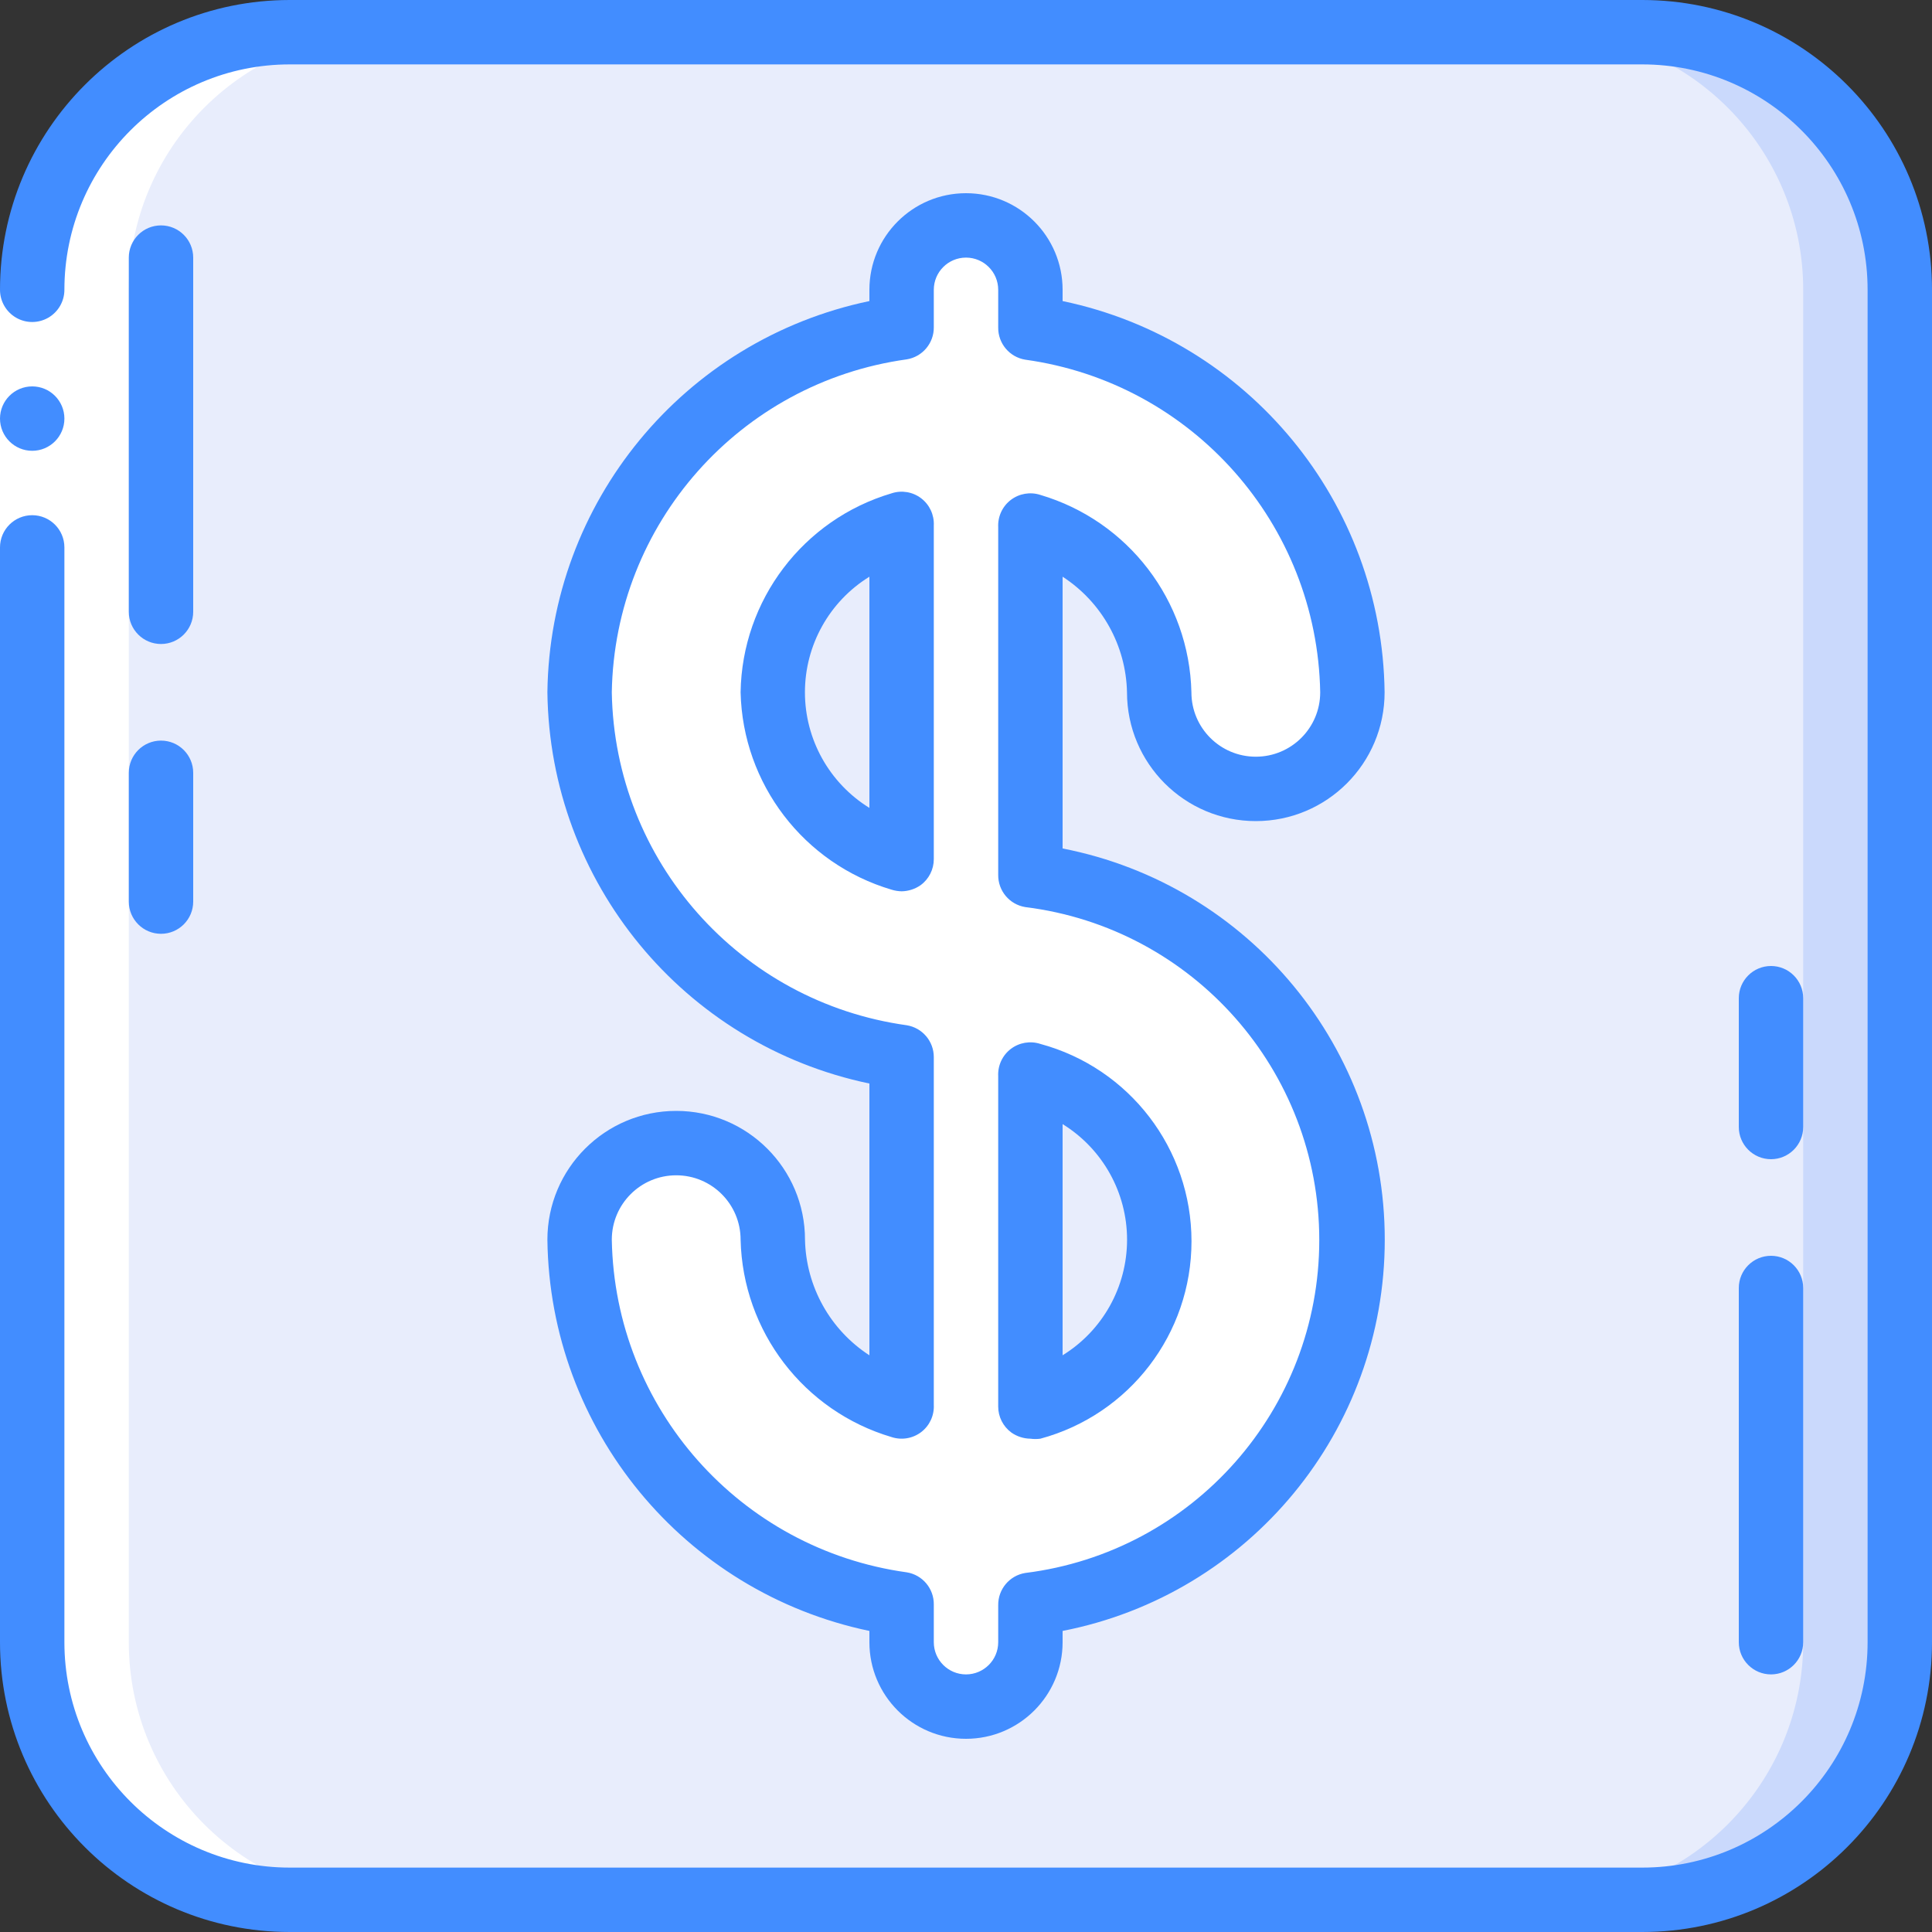 <svg height="512" viewBox="0 0 60 60" width="512" xmlns="http://www.w3.org/2000/svg"><rect x="0" y="0" width="60" height="60" fill="#333333" stroke="none"/><g id="005---Dollar" fill="none"><g id="Icons" transform="translate(1 1)"><rect id="Rectangle-path" fill="#e8edfc" height="58" rx="8" width="58"/><path id="Shape" d="m50 0h-3c4.418 0 8 3.582 8 8v42c0 4.418-3.582 8-8 8h3c4.418 0 8-3.582 8-8v-42c0-4.418-3.582-8-8-8z" fill="#cad9fc"/><path id="Shape" d="m31 26.17v-10.85c2.316.676 3.932 2.768 4 5.18 0 1.657 1.343 3 3 3s3-1.343 3-3c-.104-5.718-4.339-10.517-10-11.33v-1.17c0-1.105-.895-2-2-2s-2 .895-2 2v1.17c-5.661.813-9.896 5.612-10 11.33.104 5.718 4.339 10.517 10 11.33v10.85c-2.312-.681-3.926-2.771-4-5.18 0-1.657-1.343-3-3-3s-3 1.343-3 3c.104 5.718 4.339 10.517 10 11.33 0 1.21-.1 1.8.5 2.48.549.622 1.424.841 2.201.55s1.294-1.031 1.299-1.86v-1.17c5.661-.813 9.896-5.612 10-11.33-.104-5.718-4.339-10.517-10-11.33zm-4-.49c-2.312-.681-3.926-2.771-4-5.18.078-2.408 1.69-4.496 4-5.18zm4 17v-10.36c2.348.624 3.983 2.75 3.983 5.18s-1.634 4.556-3.983 5.18z" fill="#fff"/></g><path id="Shape" d="m8 58h3c-4.418 0-8-3.582-8-8v-42c0-4.418 3.582-8 8-8h-3c-4.418 0-8 3.582-8 8v42c0 4.418 3.582 8 8 8z" fill="#fff" transform="translate(1 1)"/><path id="Rectangle-path" d="m0 9h2v8h-2z" fill="#fff"/><g fill="#428dff"><path id="Shape" d="m1 14c-.552 0-1-.448-1-1s.448-1 1-1 1 .448 1 1-.448 1-1 1z"/><path id="Shape" d="m9 60h42c4.971 0 9-4.029 9-9v-42c0-4.971-4.029-9-9-9h-42c-4.971 0-9 4.029-9 9 0 .357.191.687.5.866.309.179.691.179 1 0 .309-.179.5-.509.5-.866 0-3.866 3.134-7 7-7h42c3.866 0 7 3.134 7 7v42c0 3.866-3.134 7-7 7h-42c-3.866 0-7-3.134-7-7v-34c0-.552-.448-1-1-1s-1 .448-1 1v34c0 4.971 4.029 9 9 9z"/><path id="Shape" d="m31.41 44.49c.173.121.379.187.59.19.103.014.207.014.31 0 2.769-.749 4.693-3.261 4.693-6.13s-1.924-5.381-4.693-6.13c-.313-.102-.656-.044-.918.155-.262.2-.408.516-.392.845v10.26c-.001.32.152.621.41.81zm1.59-9.58c1.244.769 2.002 2.127 2.002 3.59s-.757 2.821-2.002 3.59z"/><path id="Shape" d="m25 38.5c0-2.209-1.791-4-4-4s-4 1.791-4 4c.073 5.894 4.23 10.945 10 12.15v.35c0 1.657 1.343 3 3 3s3-1.343 3-3v-.35c5.811-1.136 10.005-6.229 10.005-12.15s-4.193-11.014-10.005-12.15v-8.44c1.22.791 1.969 2.136 2 3.59 0 2.209 1.791 4 4 4s4-1.791 4-4c-.073-5.894-4.23-10.945-10-12.15v-.35c0-1.657-1.343-3-3-3s-3 1.343-3 3v.35c-5.77 1.205-9.927 6.256-10 12.15.073 5.894 4.23 10.945 10 12.15v8.44c-1.22-.791-1.969-2.136-2-3.59zm3.16-6.66c-5.184-.719-9.072-5.107-9.16-10.34.088-5.233 3.976-9.621 9.16-10.34.489-.079.846-.505.84-1v-1.16c0-.552.448-1 1-1s1 .448 1 1v1.17c-.006.495.351.921.84 1 5.18.718 9.067 5.101 9.16 10.33 0 1.105-.895 2-2 2s-2-.895-2-2c-.066-2.845-1.961-5.323-4.69-6.13-.313-.102-.656-.044-.918.155-.262.2-.408.516-.392.845v10.8c-.006.495.351.921.84 1 5.216.65 9.131 5.084 9.131 10.34s-3.915 9.69-9.131 10.34c-.489.079-.846.505-.84 1v1.15c0 .552-.448 1-1 1s-1-.448-1-1v-1.17c.006-.495-.351-.921-.84-1-5.18-.718-9.067-5.101-9.16-10.33 0-1.105.895-2 2-2s2 .895 2 2c.066 2.845 1.961 5.323 4.69 6.13.313.102.656.044.918-.155.262-.2.408-.516.392-.845v-10.8c.001-.492-.355-.911-.84-.99z"/><path id="Shape" d="m29 16.32c.016-.329-.13-.645-.392-.845-.262-.2-.605-.258-.918-.155-2.746.813-4.646 3.316-4.69 6.18.066 2.845 1.961 5.323 4.69 6.13.1.031.205.048.31.05.211-.003.417-.069.59-.19.258-.189.411-.49.41-.81zm-2 8.77c-1.244-.769-2.002-2.127-2.002-3.59s.757-2.821 2.002-3.59z"/><path id="Shape" d="m5 20c.552 0 1-.448 1-1v-11c0-.552-.448-1-1-1s-1 .448-1 1v11c0 .552.448 1 1 1z"/><path id="Shape" d="m4 28c0 .552.448 1 1 1s1-.448 1-1v-4c0-.552-.448-1-1-1s-1 .448-1 1z"/><path id="Shape" d="m54 51c0 .552.448 1 1 1s1-.448 1-1v-11c0-.552-.448-1-1-1s-1 .448-1 1z"/><path id="Shape" d="m55 36c.552 0 1-.448 1-1v-4c0-.552-.448-1-1-1s-1 .448-1 1v4c0 .552.448 1 1 1z"/></g></g></svg>